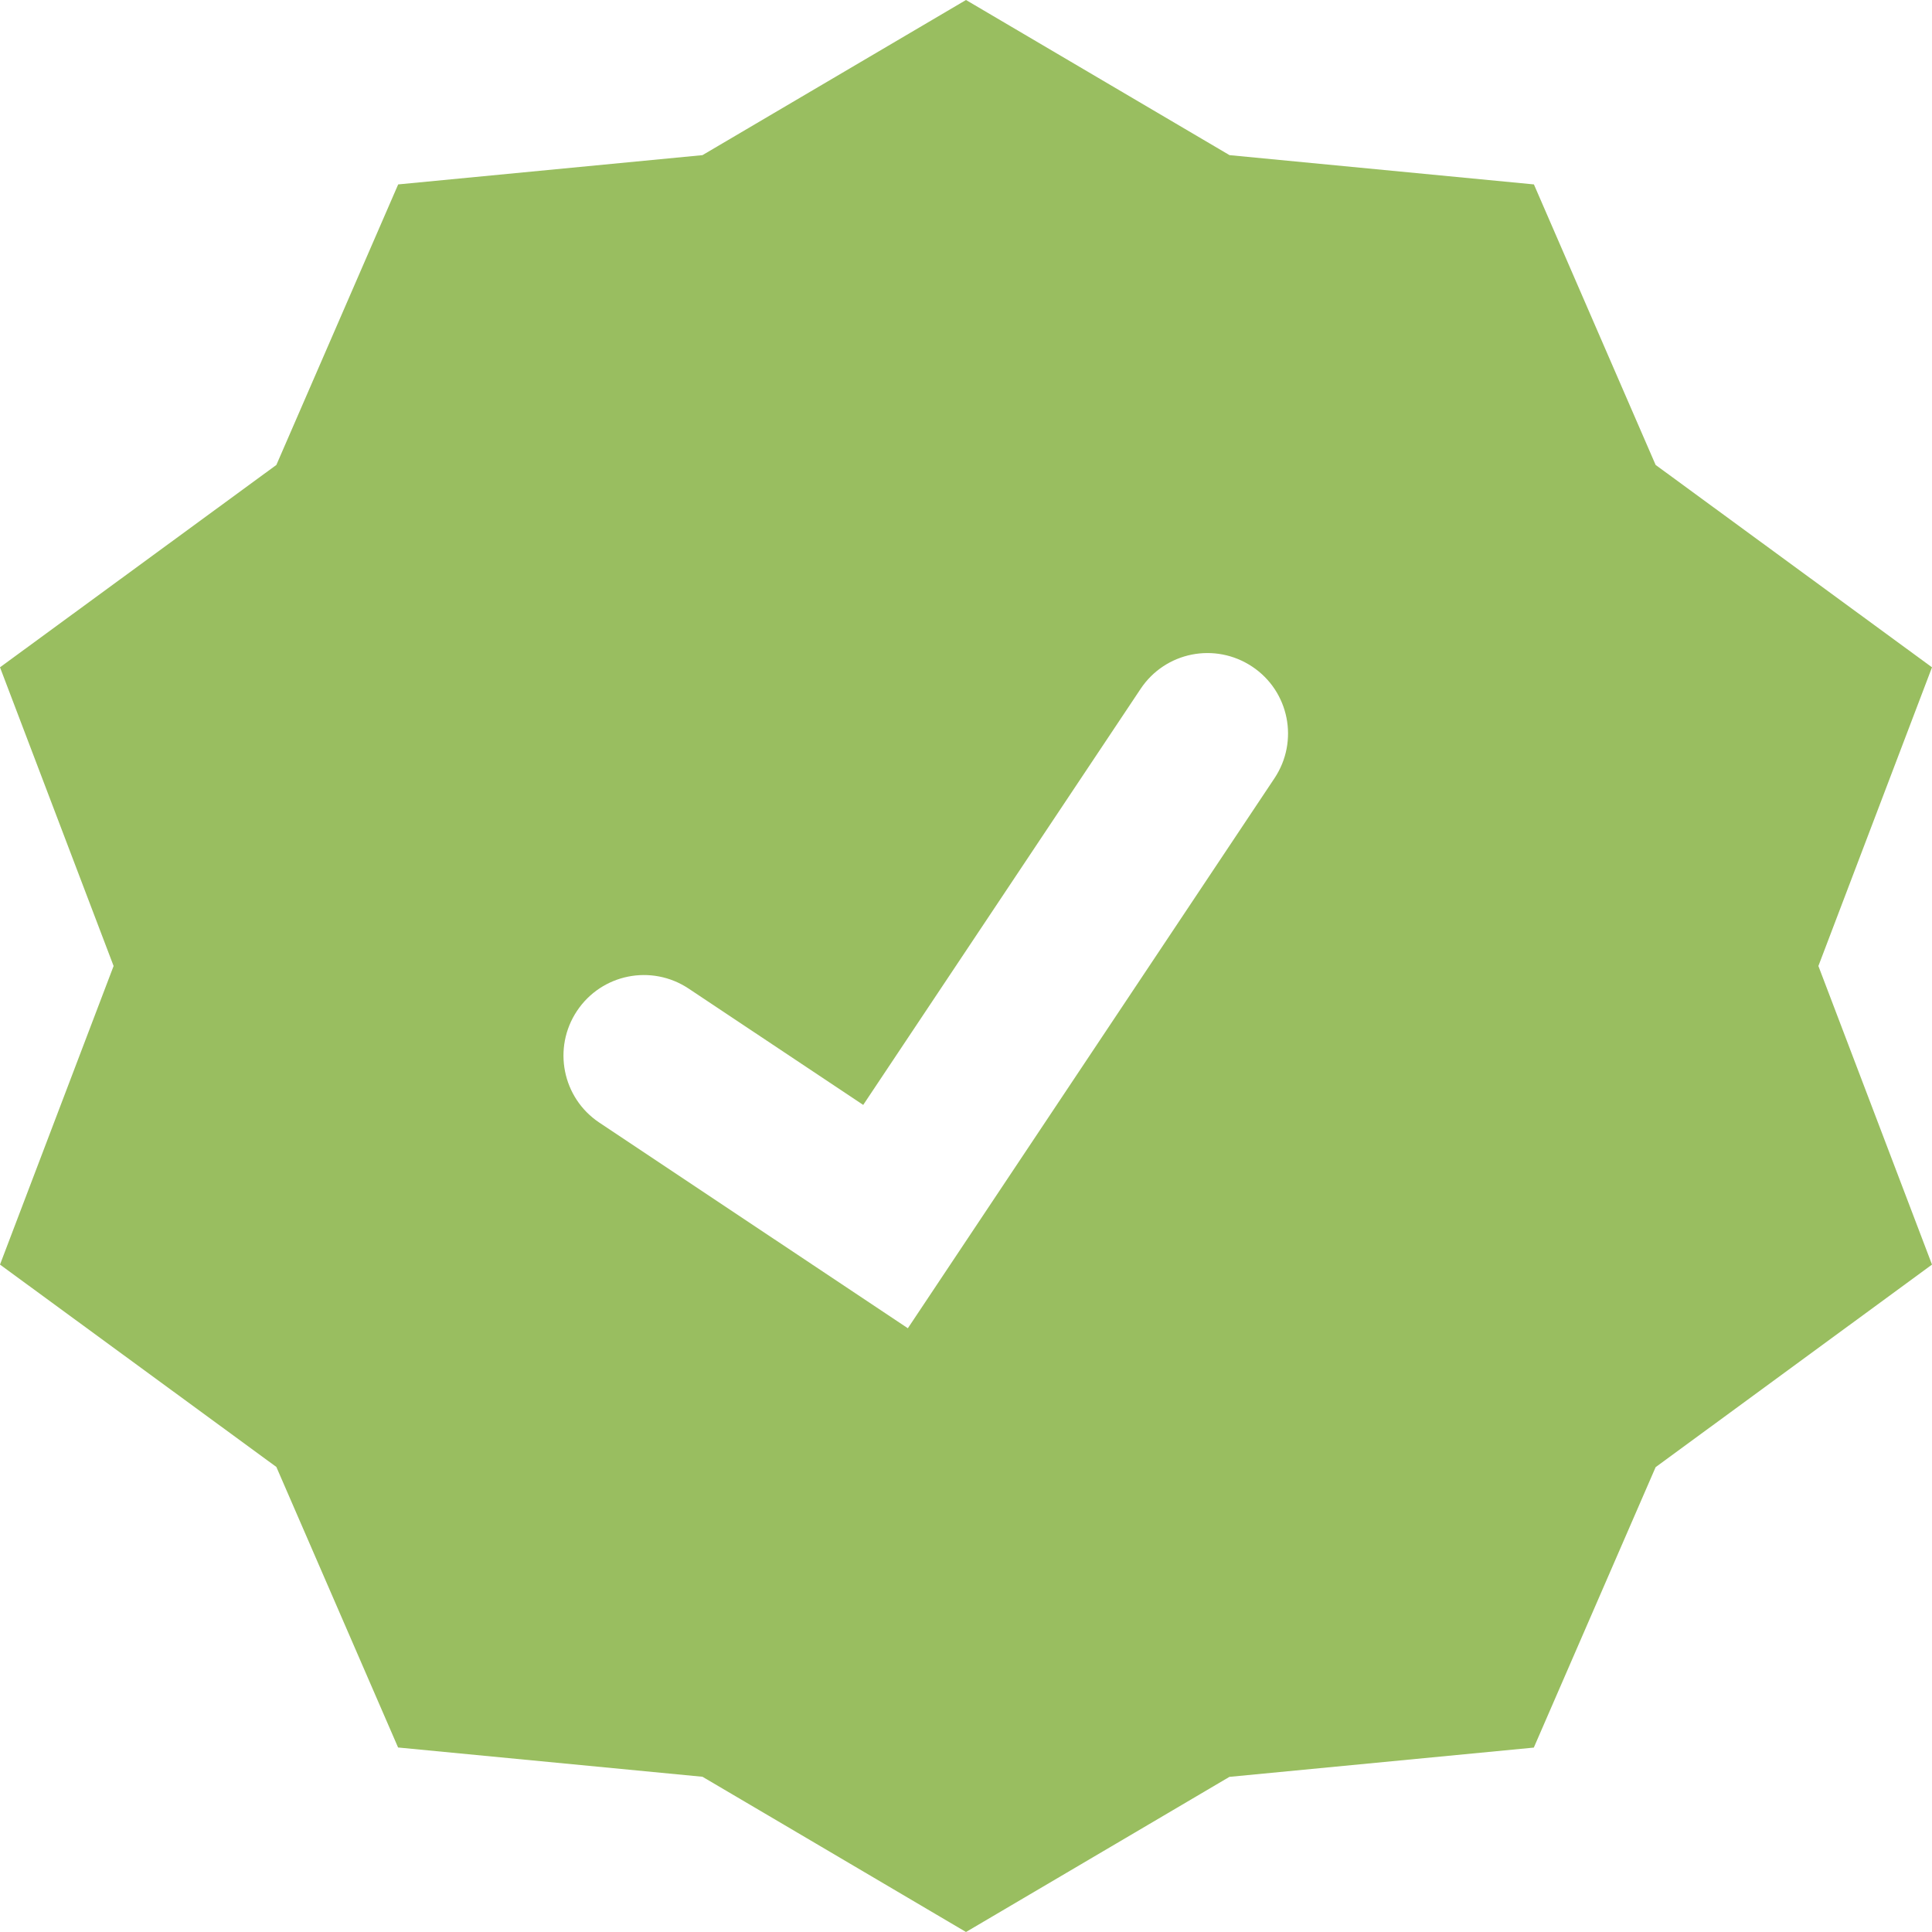 <?xml version="1.0" encoding="UTF-8"?>
<svg width="20px" height="20px" viewBox="0 0 20 20" version="1.1" xmlns="http://www.w3.org/2000/svg" xmlns:xlink="http://www.w3.org/1999/xlink">
    <!-- Generator: sketchtool 59.1 (101010) - https://sketch.com -->
    <title>446C2B5C-70C9-4C86-8223-16881E21E9B1</title>
    <desc>Created with sketchtool.</desc>
    <g id="Page-1" stroke="none" stroke-width="1" fill="none" fill-rule="evenodd">
        <g id="asset-cutsheet" transform="translate(-81, -48)" fill="#99BE60" fill-rule="nonzero">
            <g id="special-check" transform="translate(81, 48)">
                <path d="M20,6.908 L17.139,4.813 L15.879,1.909 L12.728,1.606 L10,0 L7.272,1.606 L4.122,1.909 L2.861,4.813 L0,6.908 L1.176,10 L0,13.091 L2.861,15.186 L4.121,18.09 L7.272,18.393 L8.113,18.888 L10,20 L11.887,18.889 L12.727,18.394 L15.878,18.091 L17.139,15.188 L20,13.091 L18.824,10 L20,6.908 Z M13.193,8.057 L9.398,13.75 L6.204,11.621 C5.821,11.366 5.718,10.848 5.973,10.465 C6.228,10.082 6.744,9.978 7.129,10.234 L8.936,11.438 L11.807,7.132 C12.062,6.748 12.578,6.645 12.963,6.901 C13.346,7.156 13.449,7.673 13.193,8.057 L13.193,8.057 Z" id="Shape"></path>
            </g>
        </g>
    </g>
</svg>